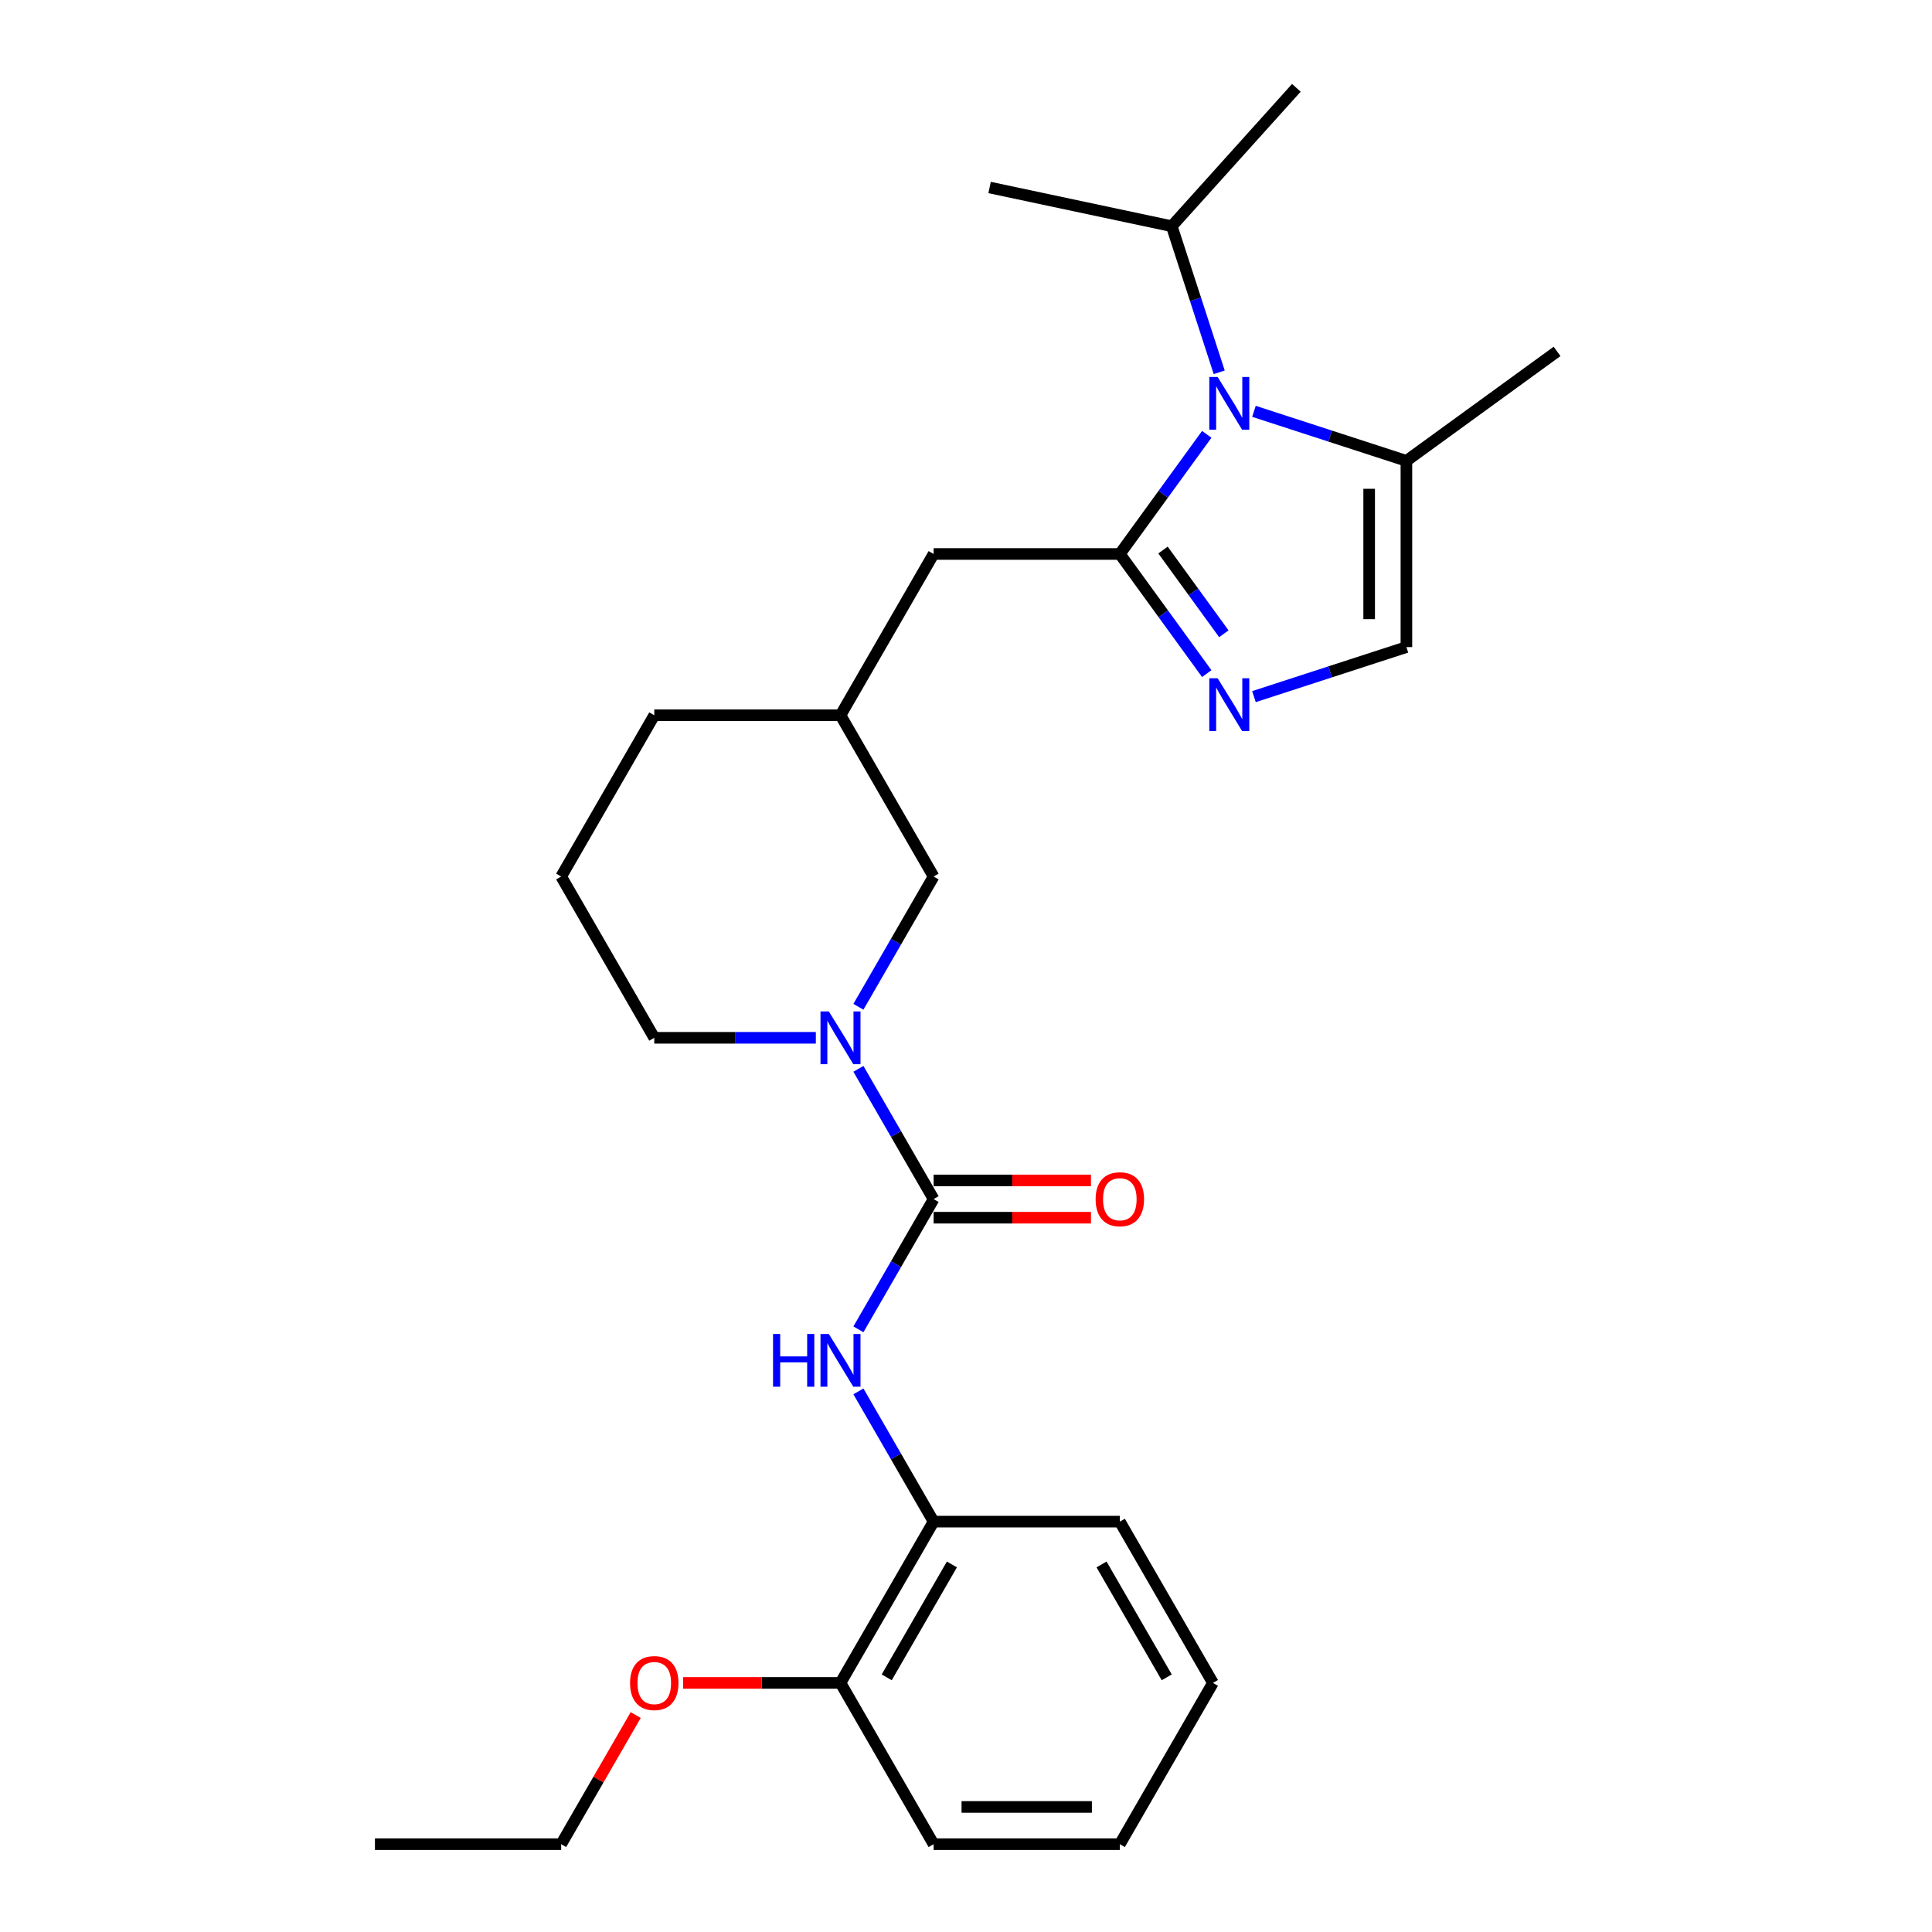 <?xml version='1.0' encoding='iso-8859-1'?>
<svg version='1.1' baseProfile='full'
              xmlns='http://www.w3.org/2000/svg'
                      xmlns:rdkit='http://www.rdkit.org/xml'
                      xmlns:xlink='http://www.w3.org/1999/xlink'
                  xml:space='preserve'
width='1000px' height='1000px' viewBox='0 0 1000 1000'>
<!-- END OF HEADER -->
<rect style='opacity:1.0;fill:#FFFFFF;stroke:none' width='1000' height='1000' x='0' y='0'> </rect>
<path class='bond-0' d='M 579.625,286.739 L 602.119,255.778' style='fill:none;fill-rule:evenodd;stroke:#000000;stroke-width:6px;stroke-linecap:butt;stroke-linejoin:miter;stroke-opacity:1' />
<path class='bond-0' d='M 602.119,255.778 L 624.614,224.816' style='fill:none;fill-rule:evenodd;stroke:#0000FF;stroke-width:6px;stroke-linecap:butt;stroke-linejoin:miter;stroke-opacity:1' />
<path class='bond-2' d='M 579.625,286.739 L 602.119,317.7' style='fill:none;fill-rule:evenodd;stroke:#000000;stroke-width:6px;stroke-linecap:butt;stroke-linejoin:miter;stroke-opacity:1' />
<path class='bond-2' d='M 602.119,317.7 L 624.614,348.661' style='fill:none;fill-rule:evenodd;stroke:#0000FF;stroke-width:6px;stroke-linecap:butt;stroke-linejoin:miter;stroke-opacity:1' />
<path class='bond-2' d='M 601.969,284.696 L 617.715,306.369' style='fill:none;fill-rule:evenodd;stroke:#000000;stroke-width:6px;stroke-linecap:butt;stroke-linejoin:miter;stroke-opacity:1' />
<path class='bond-2' d='M 617.715,306.369 L 633.462,328.041' style='fill:none;fill-rule:evenodd;stroke:#0000FF;stroke-width:6px;stroke-linecap:butt;stroke-linejoin:miter;stroke-opacity:1' />
<path class='bond-8' d='M 579.625,286.739 L 483.235,286.739' style='fill:none;fill-rule:evenodd;stroke:#000000;stroke-width:6px;stroke-linecap:butt;stroke-linejoin:miter;stroke-opacity:1' />
<path class='bond-5' d='M 649.043,212.905 L 688.498,225.724' style='fill:none;fill-rule:evenodd;stroke:#0000FF;stroke-width:6px;stroke-linecap:butt;stroke-linejoin:miter;stroke-opacity:1' />
<path class='bond-5' d='M 688.498,225.724 L 727.953,238.544' style='fill:none;fill-rule:evenodd;stroke:#000000;stroke-width:6px;stroke-linecap:butt;stroke-linejoin:miter;stroke-opacity:1' />
<path class='bond-12' d='M 631.063,192.699 L 618.779,154.893' style='fill:none;fill-rule:evenodd;stroke:#0000FF;stroke-width:6px;stroke-linecap:butt;stroke-linejoin:miter;stroke-opacity:1' />
<path class='bond-12' d='M 618.779,154.893 L 606.495,117.086' style='fill:none;fill-rule:evenodd;stroke:#000000;stroke-width:6px;stroke-linecap:butt;stroke-linejoin:miter;stroke-opacity:1' />
<path class='bond-1' d='M 483.235,620.642 L 463.773,586.933' style='fill:none;fill-rule:evenodd;stroke:#000000;stroke-width:6px;stroke-linecap:butt;stroke-linejoin:miter;stroke-opacity:1' />
<path class='bond-1' d='M 463.773,586.933 L 444.312,553.225' style='fill:none;fill-rule:evenodd;stroke:#0000FF;stroke-width:6px;stroke-linecap:butt;stroke-linejoin:miter;stroke-opacity:1' />
<path class='bond-4' d='M 483.235,620.642 L 463.773,654.351' style='fill:none;fill-rule:evenodd;stroke:#000000;stroke-width:6px;stroke-linecap:butt;stroke-linejoin:miter;stroke-opacity:1' />
<path class='bond-4' d='M 463.773,654.351 L 444.312,688.059' style='fill:none;fill-rule:evenodd;stroke:#0000FF;stroke-width:6px;stroke-linecap:butt;stroke-linejoin:miter;stroke-opacity:1' />
<path class='bond-10' d='M 483.235,630.281 L 523.96,630.281' style='fill:none;fill-rule:evenodd;stroke:#000000;stroke-width:6px;stroke-linecap:butt;stroke-linejoin:miter;stroke-opacity:1' />
<path class='bond-10' d='M 523.96,630.281 L 564.684,630.281' style='fill:none;fill-rule:evenodd;stroke:#FF0000;stroke-width:6px;stroke-linecap:butt;stroke-linejoin:miter;stroke-opacity:1' />
<path class='bond-10' d='M 483.235,611.003 L 523.96,611.003' style='fill:none;fill-rule:evenodd;stroke:#000000;stroke-width:6px;stroke-linecap:butt;stroke-linejoin:miter;stroke-opacity:1' />
<path class='bond-10' d='M 523.96,611.003 L 564.684,611.003' style='fill:none;fill-rule:evenodd;stroke:#FF0000;stroke-width:6px;stroke-linecap:butt;stroke-linejoin:miter;stroke-opacity:1' />
<path class='bond-6' d='M 649.043,360.573 L 688.498,347.753' style='fill:none;fill-rule:evenodd;stroke:#0000FF;stroke-width:6px;stroke-linecap:butt;stroke-linejoin:miter;stroke-opacity:1' />
<path class='bond-6' d='M 688.498,347.753 L 727.953,334.934' style='fill:none;fill-rule:evenodd;stroke:#000000;stroke-width:6px;stroke-linecap:butt;stroke-linejoin:miter;stroke-opacity:1' />
<path class='bond-3' d='M 444.312,521.108 L 463.773,487.399' style='fill:none;fill-rule:evenodd;stroke:#0000FF;stroke-width:6px;stroke-linecap:butt;stroke-linejoin:miter;stroke-opacity:1' />
<path class='bond-3' d='M 463.773,487.399 L 483.235,453.69' style='fill:none;fill-rule:evenodd;stroke:#000000;stroke-width:6px;stroke-linecap:butt;stroke-linejoin:miter;stroke-opacity:1' />
<path class='bond-28' d='M 422.278,537.166 L 380.464,537.166' style='fill:none;fill-rule:evenodd;stroke:#0000FF;stroke-width:6px;stroke-linecap:butt;stroke-linejoin:miter;stroke-opacity:1' />
<path class='bond-28' d='M 380.464,537.166 L 338.651,537.166' style='fill:none;fill-rule:evenodd;stroke:#000000;stroke-width:6px;stroke-linecap:butt;stroke-linejoin:miter;stroke-opacity:1' />
<path class='bond-7' d='M 444.312,720.176 L 463.773,753.885' style='fill:none;fill-rule:evenodd;stroke:#0000FF;stroke-width:6px;stroke-linecap:butt;stroke-linejoin:miter;stroke-opacity:1' />
<path class='bond-7' d='M 463.773,753.885 L 483.235,787.594' style='fill:none;fill-rule:evenodd;stroke:#000000;stroke-width:6px;stroke-linecap:butt;stroke-linejoin:miter;stroke-opacity:1' />
<path class='bond-16' d='M 727.953,238.544 L 805.934,181.888' style='fill:none;fill-rule:evenodd;stroke:#000000;stroke-width:6px;stroke-linecap:butt;stroke-linejoin:miter;stroke-opacity:1' />
<path class='bond-27' d='M 727.953,238.544 L 727.953,334.934' style='fill:none;fill-rule:evenodd;stroke:#000000;stroke-width:6px;stroke-linecap:butt;stroke-linejoin:miter;stroke-opacity:1' />
<path class='bond-27' d='M 708.675,253.002 L 708.675,320.475' style='fill:none;fill-rule:evenodd;stroke:#000000;stroke-width:6px;stroke-linecap:butt;stroke-linejoin:miter;stroke-opacity:1' />
<path class='bond-11' d='M 483.235,787.594 L 435.04,871.07' style='fill:none;fill-rule:evenodd;stroke:#000000;stroke-width:6px;stroke-linecap:butt;stroke-linejoin:miter;stroke-opacity:1' />
<path class='bond-11' d='M 492.701,809.754 L 458.965,868.187' style='fill:none;fill-rule:evenodd;stroke:#000000;stroke-width:6px;stroke-linecap:butt;stroke-linejoin:miter;stroke-opacity:1' />
<path class='bond-18' d='M 483.235,787.594 L 579.625,787.594' style='fill:none;fill-rule:evenodd;stroke:#000000;stroke-width:6px;stroke-linecap:butt;stroke-linejoin:miter;stroke-opacity:1' />
<path class='bond-13' d='M 483.235,286.739 L 435.04,370.215' style='fill:none;fill-rule:evenodd;stroke:#000000;stroke-width:6px;stroke-linecap:butt;stroke-linejoin:miter;stroke-opacity:1' />
<path class='bond-9' d='M 483.235,453.69 L 435.04,370.215' style='fill:none;fill-rule:evenodd;stroke:#000000;stroke-width:6px;stroke-linecap:butt;stroke-linejoin:miter;stroke-opacity:1' />
<path class='bond-15' d='M 435.04,871.07 L 394.316,871.07' style='fill:none;fill-rule:evenodd;stroke:#000000;stroke-width:6px;stroke-linecap:butt;stroke-linejoin:miter;stroke-opacity:1' />
<path class='bond-15' d='M 394.316,871.07 L 353.591,871.07' style='fill:none;fill-rule:evenodd;stroke:#FF0000;stroke-width:6px;stroke-linecap:butt;stroke-linejoin:miter;stroke-opacity:1' />
<path class='bond-20' d='M 435.04,871.07 L 483.235,954.545' style='fill:none;fill-rule:evenodd;stroke:#000000;stroke-width:6px;stroke-linecap:butt;stroke-linejoin:miter;stroke-opacity:1' />
<path class='bond-21' d='M 606.495,117.086 L 670.992,45.455' style='fill:none;fill-rule:evenodd;stroke:#000000;stroke-width:6px;stroke-linecap:butt;stroke-linejoin:miter;stroke-opacity:1' />
<path class='bond-22' d='M 606.495,117.086 L 512.212,97.046' style='fill:none;fill-rule:evenodd;stroke:#000000;stroke-width:6px;stroke-linecap:butt;stroke-linejoin:miter;stroke-opacity:1' />
<path class='bond-19' d='M 435.04,370.215 L 338.651,370.215' style='fill:none;fill-rule:evenodd;stroke:#000000;stroke-width:6px;stroke-linecap:butt;stroke-linejoin:miter;stroke-opacity:1' />
<path class='bond-14' d='M 338.651,537.166 L 290.456,453.69' style='fill:none;fill-rule:evenodd;stroke:#000000;stroke-width:6px;stroke-linecap:butt;stroke-linejoin:miter;stroke-opacity:1' />
<path class='bond-23' d='M 329.045,887.706 L 309.751,921.126' style='fill:none;fill-rule:evenodd;stroke:#FF0000;stroke-width:6px;stroke-linecap:butt;stroke-linejoin:miter;stroke-opacity:1' />
<path class='bond-23' d='M 309.751,921.126 L 290.456,954.545' style='fill:none;fill-rule:evenodd;stroke:#000000;stroke-width:6px;stroke-linecap:butt;stroke-linejoin:miter;stroke-opacity:1' />
<path class='bond-17' d='M 290.456,453.69 L 338.651,370.215' style='fill:none;fill-rule:evenodd;stroke:#000000;stroke-width:6px;stroke-linecap:butt;stroke-linejoin:miter;stroke-opacity:1' />
<path class='bond-25' d='M 579.625,787.594 L 627.819,871.07' style='fill:none;fill-rule:evenodd;stroke:#000000;stroke-width:6px;stroke-linecap:butt;stroke-linejoin:miter;stroke-opacity:1' />
<path class='bond-25' d='M 570.159,809.754 L 603.895,868.187' style='fill:none;fill-rule:evenodd;stroke:#000000;stroke-width:6px;stroke-linecap:butt;stroke-linejoin:miter;stroke-opacity:1' />
<path class='bond-29' d='M 483.235,954.545 L 579.625,954.545' style='fill:none;fill-rule:evenodd;stroke:#000000;stroke-width:6px;stroke-linecap:butt;stroke-linejoin:miter;stroke-opacity:1' />
<path class='bond-29' d='M 497.693,935.268 L 565.166,935.268' style='fill:none;fill-rule:evenodd;stroke:#000000;stroke-width:6px;stroke-linecap:butt;stroke-linejoin:miter;stroke-opacity:1' />
<path class='bond-24' d='M 290.456,954.545 L 194.066,954.545' style='fill:none;fill-rule:evenodd;stroke:#000000;stroke-width:6px;stroke-linecap:butt;stroke-linejoin:miter;stroke-opacity:1' />
<path class='bond-26' d='M 627.819,871.07 L 579.625,954.545' style='fill:none;fill-rule:evenodd;stroke:#000000;stroke-width:6px;stroke-linecap:butt;stroke-linejoin:miter;stroke-opacity:1' />
<path  class='atom-1' d='M 630.247 195.109
L 639.192 209.568
Q 640.079 210.994, 641.505 213.577
Q 642.932 216.161, 643.009 216.315
L 643.009 195.109
L 646.633 195.109
L 646.633 222.407
L 642.893 222.407
L 633.293 206.599
Q 632.175 204.748, 630.98 202.628
Q 629.823 200.507, 629.476 199.852
L 629.476 222.407
L 625.929 222.407
L 625.929 195.109
L 630.247 195.109
' fill='#0000FF'/>
<path  class='atom-3' d='M 630.247 351.071
L 639.192 365.529
Q 640.079 366.956, 641.505 369.539
Q 642.932 372.122, 643.009 372.277
L 643.009 351.071
L 646.633 351.071
L 646.633 378.368
L 642.893 378.368
L 633.293 362.56
Q 632.175 360.71, 630.98 358.589
Q 629.823 356.469, 629.476 355.813
L 629.476 378.368
L 625.929 378.368
L 625.929 351.071
L 630.247 351.071
' fill='#0000FF'/>
<path  class='atom-4' d='M 429.006 523.517
L 437.951 537.976
Q 438.838 539.403, 440.265 541.986
Q 441.691 544.569, 441.768 544.723
L 441.768 523.517
L 445.392 523.517
L 445.392 550.815
L 441.653 550.815
L 432.052 535.007
Q 430.934 533.156, 429.739 531.036
Q 428.582 528.915, 428.235 528.26
L 428.235 550.815
L 424.688 550.815
L 424.688 523.517
L 429.006 523.517
' fill='#0000FF'/>
<path  class='atom-5' d='M 400.128 690.469
L 403.829 690.469
L 403.829 702.074
L 417.786 702.074
L 417.786 690.469
L 421.488 690.469
L 421.488 717.767
L 417.786 717.767
L 417.786 705.159
L 403.829 705.159
L 403.829 717.767
L 400.128 717.767
L 400.128 690.469
' fill='#0000FF'/>
<path  class='atom-5' d='M 429.006 690.469
L 437.951 704.928
Q 438.838 706.354, 440.265 708.937
Q 441.691 711.521, 441.768 711.675
L 441.768 690.469
L 445.392 690.469
L 445.392 717.767
L 441.653 717.767
L 432.052 701.959
Q 430.934 700.108, 429.739 697.988
Q 428.582 695.867, 428.235 695.212
L 428.235 717.767
L 424.688 717.767
L 424.688 690.469
L 429.006 690.469
' fill='#0000FF'/>
<path  class='atom-11' d='M 567.094 620.719
Q 567.094 614.165, 570.333 610.502
Q 573.571 606.839, 579.625 606.839
Q 585.678 606.839, 588.917 610.502
Q 592.155 614.165, 592.155 620.719
Q 592.155 627.351, 588.878 631.129
Q 585.601 634.869, 579.625 634.869
Q 573.61 634.869, 570.333 631.129
Q 567.094 627.389, 567.094 620.719
M 579.625 631.785
Q 583.789 631.785, 586.025 629.009
Q 588.3 626.194, 588.3 620.719
Q 588.3 615.36, 586.025 612.661
Q 583.789 609.924, 579.625 609.924
Q 575.461 609.924, 573.186 612.622
Q 570.95 615.321, 570.95 620.719
Q 570.95 626.233, 573.186 629.009
Q 575.461 631.785, 579.625 631.785
' fill='#FF0000'/>
<path  class='atom-16' d='M 326.12 871.147
Q 326.12 864.592, 329.359 860.929
Q 332.597 857.267, 338.651 857.267
Q 344.704 857.267, 347.943 860.929
Q 351.181 864.592, 351.181 871.147
Q 351.181 877.778, 347.904 881.557
Q 344.627 885.297, 338.651 885.297
Q 332.636 885.297, 329.359 881.557
Q 326.12 877.817, 326.12 871.147
M 338.651 882.212
Q 342.815 882.212, 345.051 879.436
Q 347.326 876.622, 347.326 871.147
Q 347.326 865.787, 345.051 863.089
Q 342.815 860.351, 338.651 860.351
Q 334.487 860.351, 332.212 863.05
Q 329.976 865.749, 329.976 871.147
Q 329.976 876.66, 332.212 879.436
Q 334.487 882.212, 338.651 882.212
' fill='#FF0000'/>
</svg>
